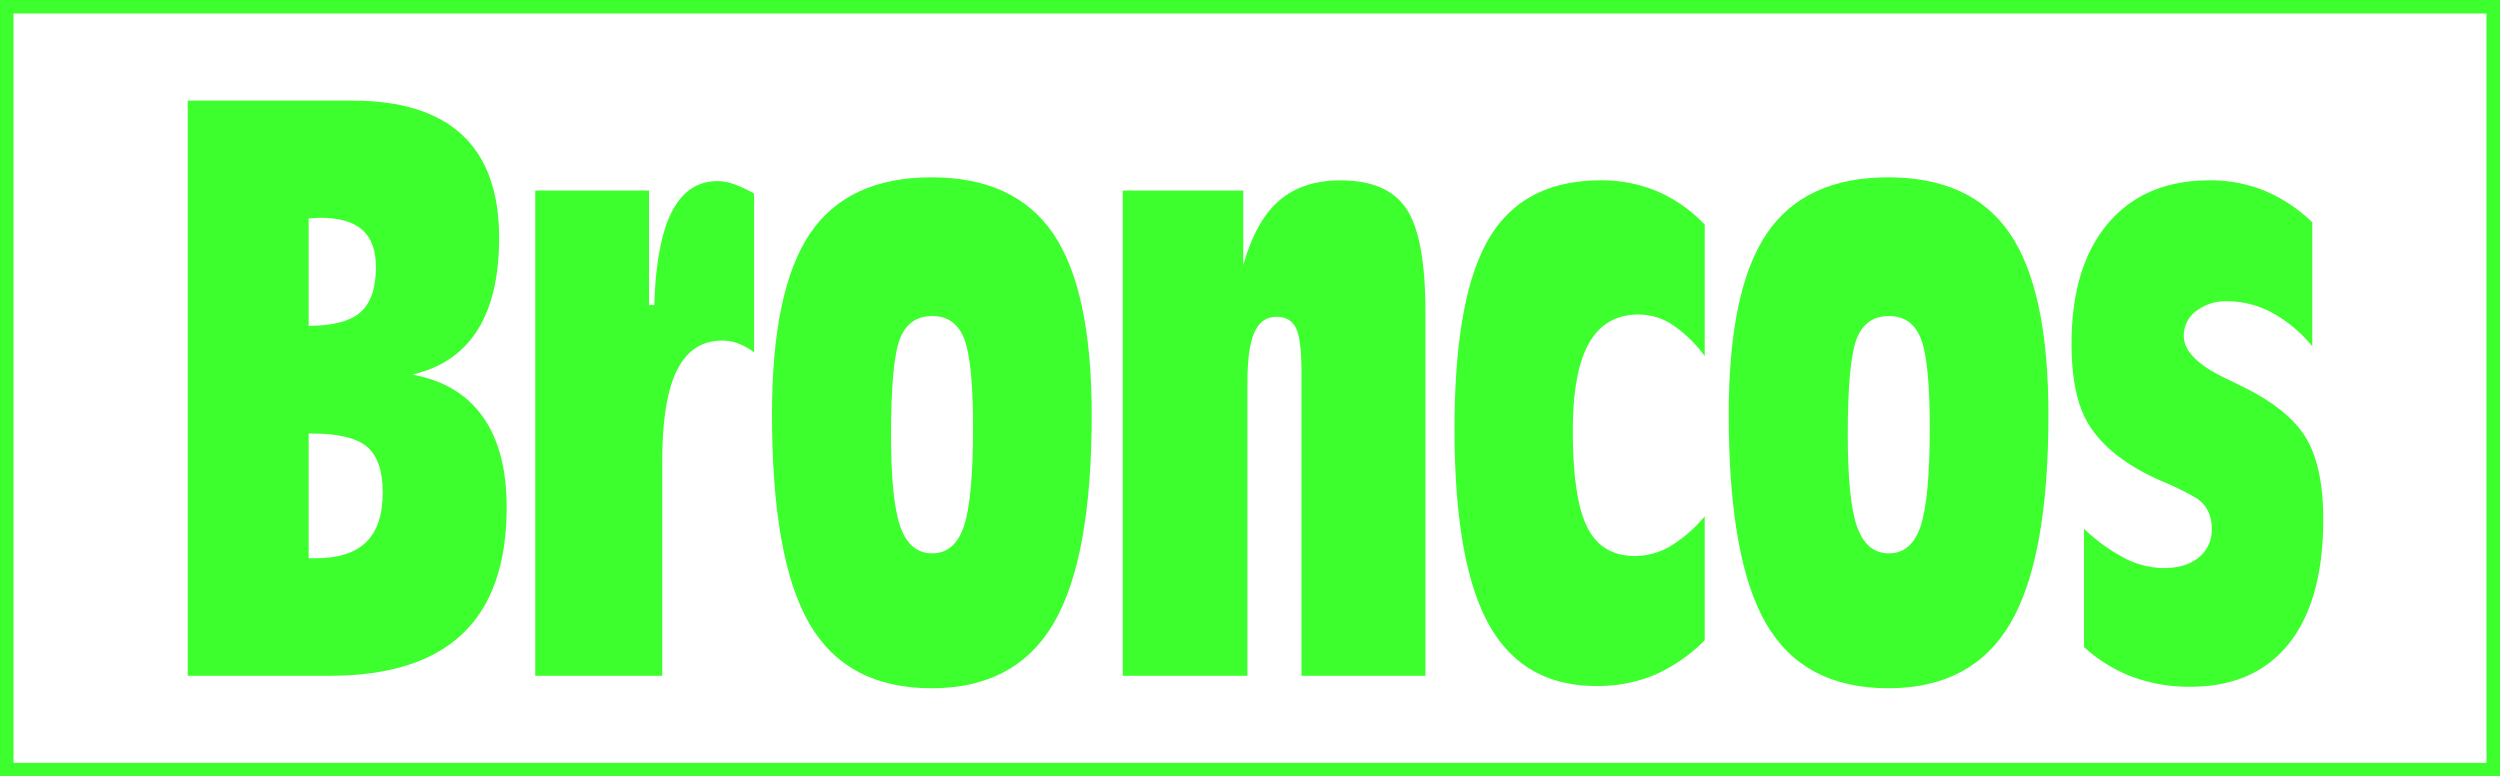 <svg id="Ebene_1" data-name="Ebene 1" xmlns="http://www.w3.org/2000/svg" viewBox="0 0 866.667 269.154">
  <defs>
    <style>
      .cls-1 {
        fill: #3cff2d;
      }
    </style>
  </defs>
  <g>
    <g>
      <path class="cls-1" d="M65.078,34.881h57.119q25.284,0,38.057,11.922,12.776,11.922,12.774,35.634,0,20.306-7.598,32.162T142.896,129.861q16.114,2.882,24.432,14.542,8.322,11.66,8.32,31.442,0,29.346-15.328,43.888t-46.115,14.542H65.078Zm59.87,73.364q5.371-4.716,5.371-15.59,0-8.777-4.716-12.97t-14.673-4.192q-.655,0-1.965.131t-1.965.131V112.961Q119.577,112.961,124.948,108.245ZM109.358,193.531q11.922,0,17.62-5.633,5.701-5.633,5.7-17.162,0-11.267-5.438-15.852-5.434-4.585-18.93-4.585H107v43.232Z"/>
      <path class="cls-1" d="M185.559,66.06H224.992v39.695h1.834q.655-21.747,6.093-32.359,5.434-10.612,15.917-10.612a17.476,17.476,0,0,1,5.569,1.048,42.151,42.151,0,0,1,7.008,3.275v55.023a23.025,23.025,0,0,0-5.569-3.079,15.706,15.706,0,0,0-5.436-.983q-10.612,0-15.721,10.284t-5.109,31.638v74.281H185.559Z"/>
      <path class="cls-1" d="M280.662,216.326q-13.038-22.271-13.036-72.709,0-43.101,13.165-62.622,13.169-19.52,42.12-19.52,28.953,0,42.249,19.586,13.3,19.586,13.298,62.818,0,49.783-13.232,72.251t-42.315,22.468Q293.696,238.597,280.662,216.326Zm53.516-33.996q3.144-9.498,3.144-34.127,0-22.926-3.08-30.787-3.076-7.86-11.069-7.86-8.122,0-11.202,7.926-3.076,7.926-3.078,33.341,0,22.795,3.275,31.9t11.005,9.105Q331.033,191.827,334.177,182.329Z"/>
      <path class="cls-1" d="M389.213,66.06h41.79V91.869q4.323-15.328,12.447-22.337,8.122-7.009,21.352-7.009,16.114,0,22.731,9.826,6.616,9.826,6.615,35.765V234.274H451.177V128.813q0-11.136-1.899-15.066-1.9-3.93-6.748-3.93-5.24,0-7.663,5.371-2.424,5.371-2.423,17.162V234.274H389.213Z"/>
      <path class="cls-1" d="M573.61,233.946a51.299,51.299,0,0,1-20.24,3.865q-25.415,0-37.273-21.42-11.856-21.42-11.857-67.665,0-45.853,11.923-66.028,11.922-20.175,38.778-20.175a49.322,49.322,0,0,1,19.716,3.865A50.201,50.201,0,0,1,590.968,77.851v45.591A45.46,45.46,0,0,0,579.767,112.568a21.52,21.52,0,0,0-11.724-3.537q-11.529,0-17.164,9.891-5.633,9.891-5.632,30.328,0,23.45,4.978,33.472T566.733,192.745a24.276,24.276,0,0,0,12.248-3.341,48.404,48.404,0,0,0,11.986-10.415v42.97A56.206,56.206,0,0,1,573.61,233.946Z"/>
      <path class="cls-1" d="M612.325,216.326q-13.035-22.271-13.036-72.709,0-43.101,13.167-62.622,13.166-19.52,42.118-19.52,28.953,0,42.251,19.586,13.297,19.586,13.296,62.818,0,49.783-13.23,72.251-13.232,22.468-42.317,22.468Q625.36,238.597,612.325,216.326ZM665.841,182.329q3.144-9.498,3.144-34.127,0-22.926-3.078-30.787-3.079-7.86-11.071-7.86-8.122,0-11.2,7.926-3.079,7.926-3.078,33.341,0,22.795,3.273,31.9,3.275,9.105,11.005,9.105Q662.697,191.827,665.841,182.329Z"/>
      <path class="cls-1" d="M736.609,193.531a29.992,29.992,0,0,0,13.496,3.406q7.598,0,12.117-3.668a12.143,12.143,0,0,0,4.519-9.957,13.611,13.611,0,0,0-1.31-6.157,11.289,11.289,0,0,0-3.797-4.323,96.168,96.168,0,0,0-11.399-5.699,81.51,81.51,0,0,1-11.396-5.83q-11.529-7.336-16.116-16.638-4.585-9.302-4.584-25.546,0-26.726,12.641-41.66,12.642-14.935,35.175-14.935a49.891,49.891,0,0,1,19.127,3.603A53.532,53.532,0,0,1,801.589,77.065V120.035a47.842,47.842,0,0,0-14.082-11.725,32.84,32.84,0,0,0-15.393-3.865,16.76,16.76,0,0,0-10.809,3.406,10.61,10.61,0,0,0-4.259,8.646q0,7.86,15.068,14.935,3.275,1.572,5.108,2.489,16.114,7.86,22.142,17.817,6.026,9.957,6.026,28.298,0,28.167-11.923,43.101-11.922,14.935-34.191,14.935a56.606,56.606,0,0,1-19.98-3.406,52.751,52.751,0,0,1-16.835-10.35V183.312A62.063,62.063,0,0,0,736.609,193.531Z"/>
    </g>
    <path class="cls-1" d="M861.984,4.683V264.471H4.683V4.683H861.984M866.667,0H0V269.154H866.667V0Z"/>
  </g>
</svg>
